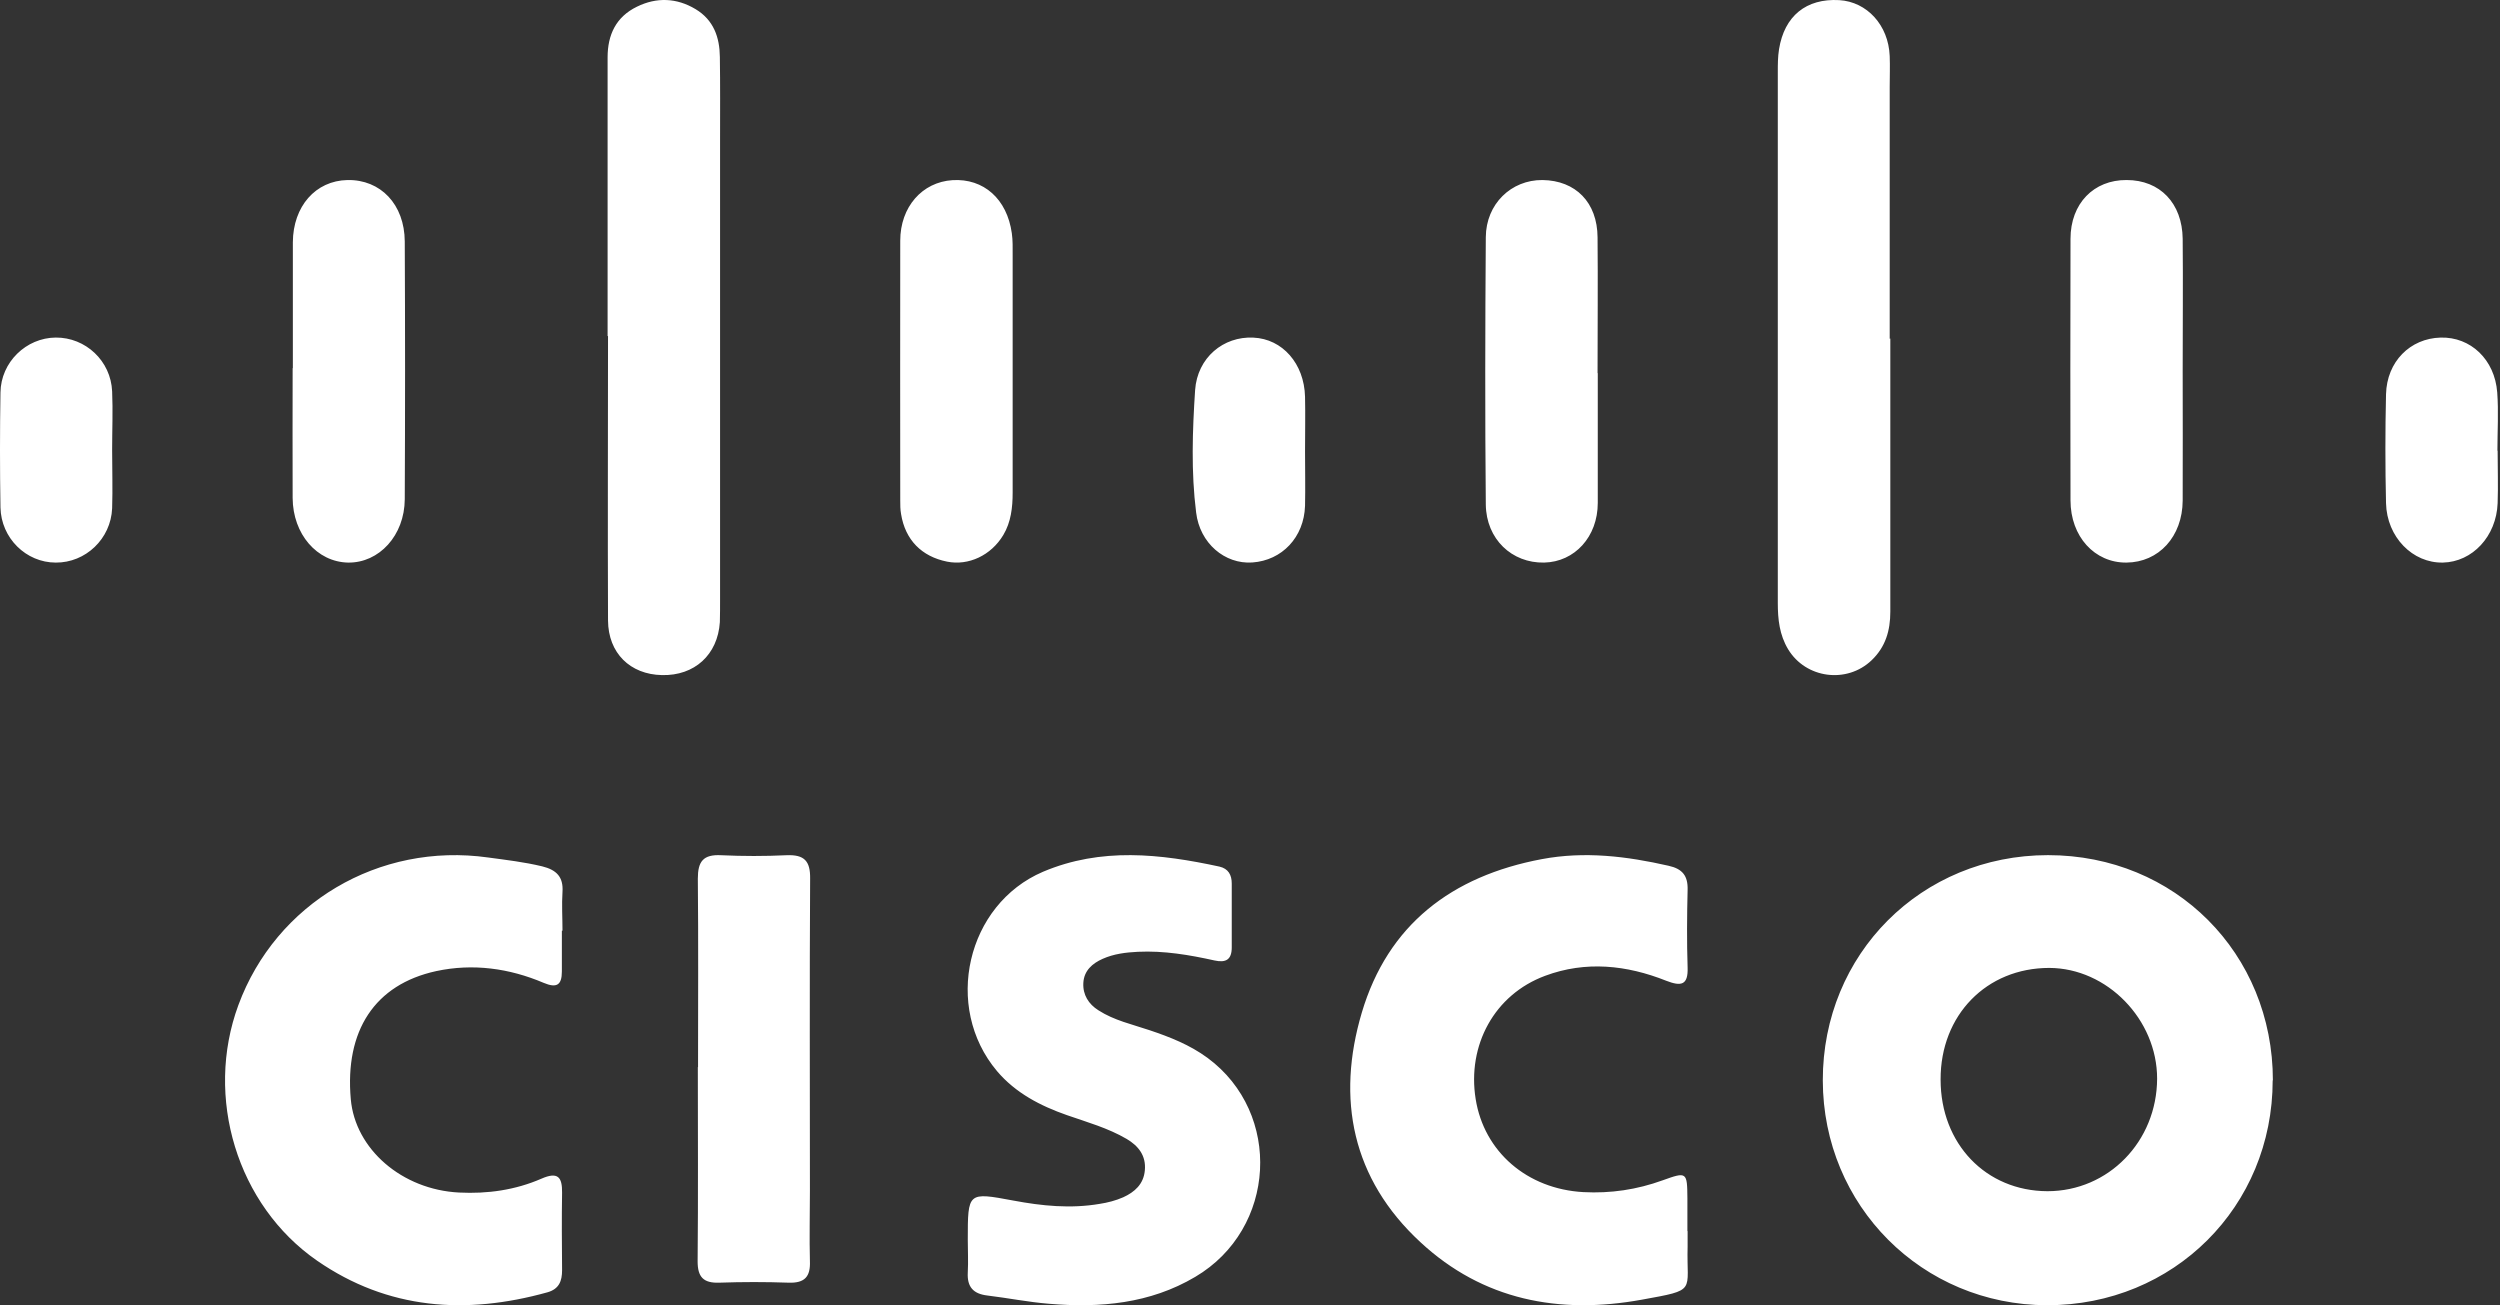 <?xml version="1.0" encoding="UTF-8"?>
<svg width="249px" height="130px" viewBox="0 0 249 130" version="1.1" xmlns="http://www.w3.org/2000/svg" xmlns:xlink="http://www.w3.org/1999/xlink">
    <rect x="0" y="0" width="249" height="130" fill="#333333" stroke="none"/>
    <title>Cisco Meraki Copy</title>
    <g id="V2" stroke="none" stroke-width="1" fill="none" fill-rule="evenodd">
        <g id="D-Brand_Cisco" transform="translate(-206, -435)" fill="#FFFFFF" fill-rule="nonzero">
            <g id="Group-18" transform="translate(0, 203)">
                <g id="Group-17" transform="translate(0, 72)">
                    <path d="M432.359,267.596 C432.359,280.189 422.487,290.021 409.884,290 C397.443,289.979 387.572,280.086 387.551,267.617 C387.531,255.024 397.363,245.172 409.986,245.172 C422.629,245.172 432.379,254.941 432.379,267.617 L432.359,267.596 Z M399.284,267.534 C399.284,273.924 403.795,278.623 409.925,278.644 C415.994,278.644 420.828,273.697 420.849,267.431 C420.849,261.537 415.872,256.425 410.107,256.405 C403.856,256.405 399.264,261.104 399.284,267.514 L399.284,267.534 Z M302.391,283.49 C302.391,278.711 302.391,278.732 306.93,279.576 C309.782,280.112 312.634,280.4 315.527,279.906 C316.33,279.782 317.134,279.576 317.877,279.247 C319.001,278.732 319.905,277.949 320.026,276.569 C320.166,275.086 319.363,274.118 318.218,273.439 C316.35,272.347 314.281,271.77 312.273,271.07 C309.622,270.143 307.151,268.866 305.303,266.683 C299.921,260.298 302.27,250.082 309.883,246.828 C315.667,244.377 321.552,245.036 327.457,246.313 C328.341,246.519 328.682,247.137 328.682,248.002 C328.682,250.123 328.682,252.245 328.682,254.366 C328.682,255.581 328.1,255.911 326.975,255.664 C324.465,255.108 321.934,254.675 319.323,254.799 C318.118,254.861 316.933,255.005 315.828,255.499 C314.804,255.952 313.96,256.673 313.9,257.909 C313.84,259.083 314.422,260.01 315.406,260.628 C316.973,261.637 318.78,262.028 320.488,262.605 C322.516,263.284 324.505,264.067 326.272,265.365 C333.744,270.885 333.141,282.398 325.047,287.176 C320.528,289.854 315.547,290.286 310.465,289.854 C308.417,289.689 306.368,289.277 304.319,289.03 C302.953,288.865 302.311,288.186 302.391,286.744 C302.451,285.652 302.391,284.561 302.391,283.469 L302.391,283.49 Z M261.962,252.709 C261.962,254.067 261.962,255.404 261.962,256.762 C261.962,258.14 261.421,258.428 260.151,257.893 C256.716,256.433 253.094,255.939 249.451,256.721 C243.311,258.058 240.334,262.667 240.938,269.477 C241.375,274.456 246.038,278.489 251.72,278.777 C254.551,278.921 257.32,278.53 259.922,277.398 C261.566,276.678 262.004,277.234 261.983,278.797 C261.941,281.369 261.962,283.941 261.983,286.513 C261.983,287.583 261.691,288.385 260.526,288.714 C252.407,290.978 244.643,290.443 237.586,285.566 C229.593,280.032 226.366,269.271 229.739,260.116 C233.485,249.952 243.748,243.882 254.614,245.405 C256.425,245.651 258.215,245.857 260.005,246.289 C261.421,246.639 262.128,247.339 262.024,248.841 C261.941,250.116 262.024,251.412 262.024,252.688 L262.024,252.688 L261.962,252.709 Z M374.086,282.629 C374.086,283.144 374.086,283.659 374.086,284.174 C373.961,288.706 375.09,288.438 369.525,289.448 C361.282,290.951 353.687,289.489 347.474,283.721 C340.653,277.417 339.084,269.445 341.636,260.854 C344.231,252.12 350.57,247.258 359.566,245.569 C363.834,244.766 368.019,245.281 372.182,246.228 C373.584,246.537 374.128,247.238 374.086,248.639 C374.023,251.214 374.002,253.789 374.086,256.364 C374.149,258.135 373.438,258.259 371.952,257.682 C368.019,256.116 363.939,255.684 359.901,257.188 C354.838,259.062 352.118,264.109 352.976,269.465 C353.813,274.718 358.102,278.426 363.709,278.735 C366.408,278.88 369.044,278.488 371.596,277.561 C374.002,276.696 374.044,276.717 374.065,279.333 C374.065,280.425 374.065,281.517 374.065,282.608 L374.086,282.629 Z M394.276,193.718 C394.276,202.779 394.276,211.86 394.276,220.92 C394.276,222.802 393.803,224.438 392.408,225.767 C389.945,228.119 385.86,227.587 384.095,224.663 C383.233,223.231 383.069,221.677 383.069,220.061 C383.069,202.431 383.069,184.822 383.069,167.192 C383.069,166.435 383.069,165.658 383.192,164.901 C383.725,161.588 385.901,159.829 389.185,160.013 C391.956,160.177 394.091,162.508 394.214,165.576 C394.255,166.599 394.214,167.621 394.214,168.644 C394.214,177.009 394.214,185.374 394.214,193.739 L394.276,193.718 Z M266.517,193.471 C266.517,184.211 266.517,174.972 266.517,165.713 C266.517,163.485 267.338,161.686 269.444,160.664 C271.402,159.703 273.402,159.785 275.276,160.909 C277.087,161.993 277.677,163.73 277.698,165.672 C277.74,168.411 277.719,171.17 277.719,173.909 C277.719,189.158 277.719,204.407 277.719,219.676 C277.719,220.432 277.719,221.209 277.698,221.965 C277.487,225.215 275.171,227.32 271.928,227.239 C268.77,227.177 266.58,225.052 266.559,221.802 C266.517,212.358 266.559,202.915 266.559,193.471 L266.517,193.471 Z M275.525,266.295 C275.525,260.034 275.566,253.773 275.504,247.511 C275.504,245.809 276.027,245.08 277.85,245.181 C280.007,245.282 282.165,245.282 284.322,245.181 C286.123,245.1 286.71,245.769 286.689,247.491 C286.626,257.866 286.668,268.241 286.668,278.595 C286.668,280.925 286.605,283.276 286.668,285.606 C286.731,287.146 286.165,287.815 284.531,287.754 C282.248,287.673 279.944,287.673 277.661,287.754 C276.048,287.815 275.483,287.187 275.483,285.626 C275.545,279.183 275.504,272.719 275.504,266.275 L275.525,266.295 Z M235.168,196.664 C235.168,192.48 235.168,188.296 235.168,184.134 C235.188,180.544 237.434,177.996 240.607,177.932 C243.903,177.868 246.293,180.353 246.314,184.049 C246.355,192.608 246.355,201.167 246.314,209.726 C246.293,213.336 243.759,216.076 240.669,216.034 C237.578,215.97 235.168,213.209 235.147,209.598 C235.126,205.287 235.147,200.976 235.147,196.664 L235.168,196.664 Z M306.86,196.942 C306.86,200.979 306.86,205.017 306.86,209.076 C306.86,210.542 306.695,212.009 305.931,213.284 C304.712,215.324 302.46,216.365 300.333,215.94 C297.792,215.43 296.16,213.773 295.747,211.201 C295.664,210.755 295.664,210.287 295.664,209.82 C295.664,201.213 295.644,192.585 295.664,183.979 C295.664,180.6 297.854,178.134 300.87,177.943 C303.968,177.752 306.302,179.813 306.778,183.235 C306.881,183.957 306.86,184.68 306.86,185.424 C306.86,189.27 306.86,193.117 306.86,196.942 Z M423.395,196.94 C423.395,201.247 423.416,205.554 423.395,209.86 C423.374,213.446 421.013,216.013 417.787,216.034 C414.625,216.055 412.222,213.446 412.222,209.839 C412.201,201.162 412.201,192.464 412.222,183.787 C412.222,180.265 414.541,177.91 417.808,177.931 C421.139,177.931 423.352,180.244 423.395,183.787 C423.437,188.157 423.395,192.527 423.395,196.919 L423.395,196.94 Z M365.138,197.162 C365.138,201.471 365.138,205.78 365.138,210.089 C365.138,213.465 362.836,215.969 359.794,216.033 C356.584,216.097 354.029,213.698 353.986,210.259 C353.902,201.387 353.923,192.514 353.986,183.62 C354.008,180.308 356.521,177.91 359.625,177.931 C362.941,177.974 365.095,180.16 365.117,183.641 C365.159,188.141 365.117,192.641 365.117,197.162 L365.138,197.162 Z M335.982,204.949 C335.982,206.754 336.022,208.578 335.982,210.382 C335.879,213.514 333.694,215.815 330.732,216.023 C327.995,216.209 325.503,214.115 325.135,211.046 C324.625,207.002 324.768,202.917 325.033,198.853 C325.258,195.618 327.852,193.482 330.834,193.627 C333.735,193.752 335.9,196.219 335.982,199.517 C336.022,201.321 335.982,203.125 335.982,204.949 L335.982,204.949 Z M454.764,204.89 C454.764,206.633 454.826,208.376 454.764,210.119 C454.64,213.419 452.252,215.971 449.309,216.033 C446.303,216.095 443.73,213.502 443.648,210.119 C443.565,206.509 443.565,202.877 443.648,199.267 C443.73,196.009 446.056,193.706 449.082,193.623 C452.067,193.54 454.476,195.801 454.723,199.08 C454.867,201.01 454.743,202.96 454.743,204.89 C454.743,204.89 454.764,204.89 454.785,204.89 L454.764,204.89 Z M217.169,204.807 C217.169,206.754 217.233,208.68 217.169,210.627 C217.043,213.673 214.52,216.055 211.556,216.034 C208.591,216.034 206.11,213.59 206.047,210.545 C205.984,206.733 205.984,202.922 206.047,199.089 C206.089,196.065 208.612,193.641 211.556,193.621 C214.52,193.6 217.043,195.941 217.169,198.986 C217.254,200.912 217.169,202.859 217.169,204.807 L217.169,204.807 Z" id="Cisco-Meraki-Copy"></path>
                </g>
            </g>
        </g>
    </g>
</svg>
